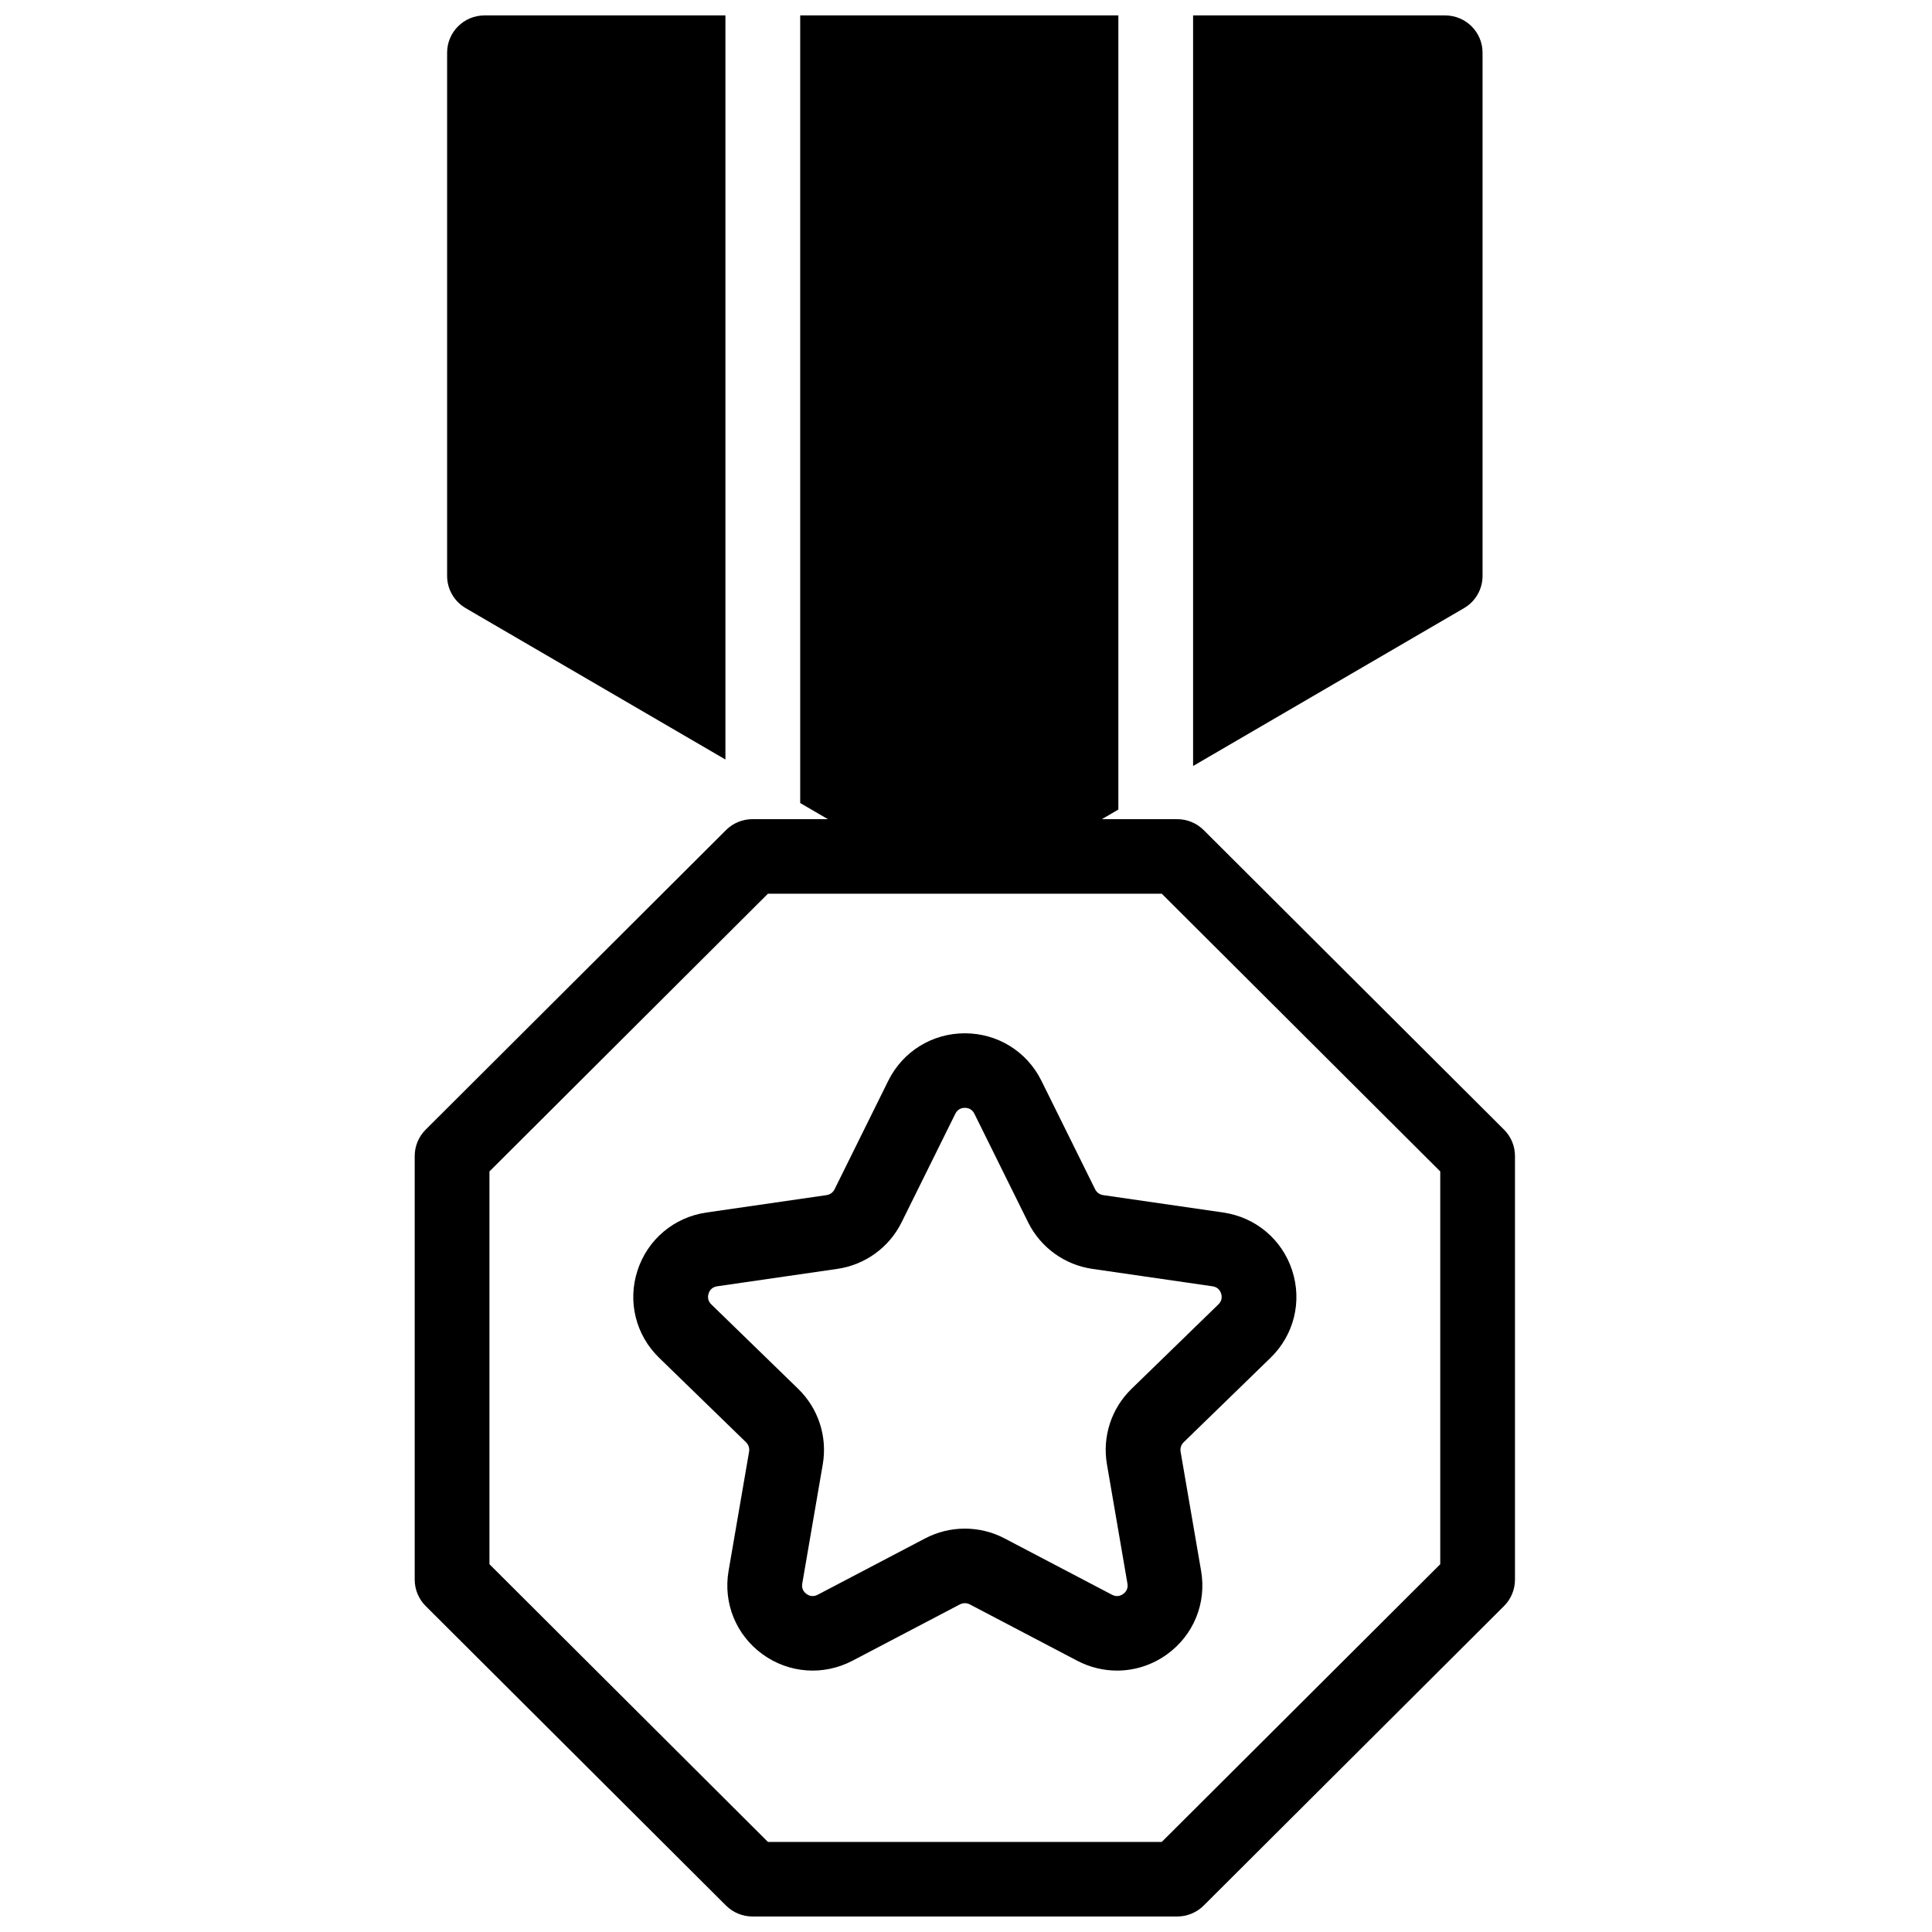 <?xml version="1.0" encoding="UTF-8"?>
<!-- Uploaded to: ICON Repo, www.iconrepo.com, Generator: ICON Repo Mixer Tools -->
<svg width="800px" height="800px" version="1.1" viewBox="144 144 512 512" xmlns="http://www.w3.org/2000/svg">
 <defs>
  <clipPath id="a">
   <path d="m253 148.09h293v503.81h-293z"/>
  </clipPath>
 </defs>
 <g clip-path="url(#a)">
  <path d="m267.4 305.16 68.844 40.117v-197.19h-63.848c-5.473 0-9.906 4.422-9.906 9.879v138.66c0 3.508 1.871 6.758 4.91 8.527m258.28 253.38-73.801 73.598h-104.37l-73.801-73.598v-104.09l73.801-73.602h104.37l73.801 73.602zm16.91-115.16-79.605-79.391c-1.855-1.852-4.375-2.891-7.004-2.891h-19.984l4.379-2.551v-210.46h-84.316v208.73l7.336 4.277h-19.988c-2.629 0-5.144 1.039-7.004 2.891l-79.602 79.391c-1.859 1.852-2.902 4.363-2.902 6.984v112.27c0 2.621 1.043 5.133 2.902 6.988l79.602 79.387c1.859 1.852 4.375 2.891 7.004 2.891h112.57c2.629 0 5.148-1.039 7.004-2.891l79.605-79.387c1.855-1.855 2.898-4.367 2.898-6.988v-112.27c0-2.621-1.043-5.133-2.898-6.984zm-74.988 43.422c0.246 0.758 0.32 1.875-0.715 2.883l-23.031 22.391c-5.336 5.184-7.769 12.652-6.508 19.977l5.434 31.613c0.246 1.422-0.473 2.281-1.121 2.75-0.645 0.469-1.684 0.887-2.969 0.215l-28.469-14.93c-3.297-1.727-6.91-2.594-10.527-2.594-3.617 0-7.234 0.867-10.531 2.594l-28.469 14.93c-1.285 0.672-2.324 0.254-2.969-0.215-0.648-0.469-1.367-1.328-1.121-2.75l5.438-31.613c1.258-7.324-1.176-14.793-6.508-19.977l-23.035-22.391c-1.035-1.008-0.957-2.125-0.711-2.883 0.246-0.758 0.84-1.707 2.273-1.914l31.828-4.613c7.375-1.066 13.742-5.68 17.039-12.344l14.238-28.766c0.637-1.293 1.727-1.566 2.527-1.566 0.797 0 1.887 0.273 2.527 1.566l14.234 28.766c3.297 6.664 9.668 11.277 17.035 12.344l31.832 4.613c1.434 0.207 2.027 1.156 2.277 1.914m-33.379-27.617-14.234-28.762c-3.84-7.762-11.617-12.582-20.293-12.582-8.68 0-16.453 4.82-20.297 12.582l-14.23 28.762c-0.41 0.832-1.207 1.406-2.125 1.539l-31.828 4.613c-8.586 1.246-15.586 7.129-18.27 15.359-2.68 8.23-0.484 17.094 5.727 23.137l23.031 22.387c0.664 0.648 0.969 1.578 0.812 2.492l-5.438 31.613c-1.465 8.527 1.984 16.984 9.004 22.074 7.016 5.082 16.148 5.742 23.832 1.719l28.469-14.93c0.82-0.43 1.801-0.43 2.625 0l28.469 14.93c3.34 1.75 6.953 2.613 10.551 2.613 4.672 0 9.312-1.461 13.277-4.332 7.023-5.09 10.473-13.547 9.004-22.074l-5.438-31.613c-0.156-0.914 0.148-1.844 0.812-2.492l23.031-22.387c6.215-6.043 8.406-14.906 5.727-23.137s-9.684-14.113-18.27-15.359l-31.832-4.613c-0.914-0.133-1.707-0.707-2.117-1.539m102.67-162.55v-138.66c0-5.457-4.434-9.879-9.906-9.879h-66.805v198.91l71.805-41.84c3.039-1.77 4.906-5.016 4.906-8.527" fill-rule="evenodd"/>
 </g>
</svg>